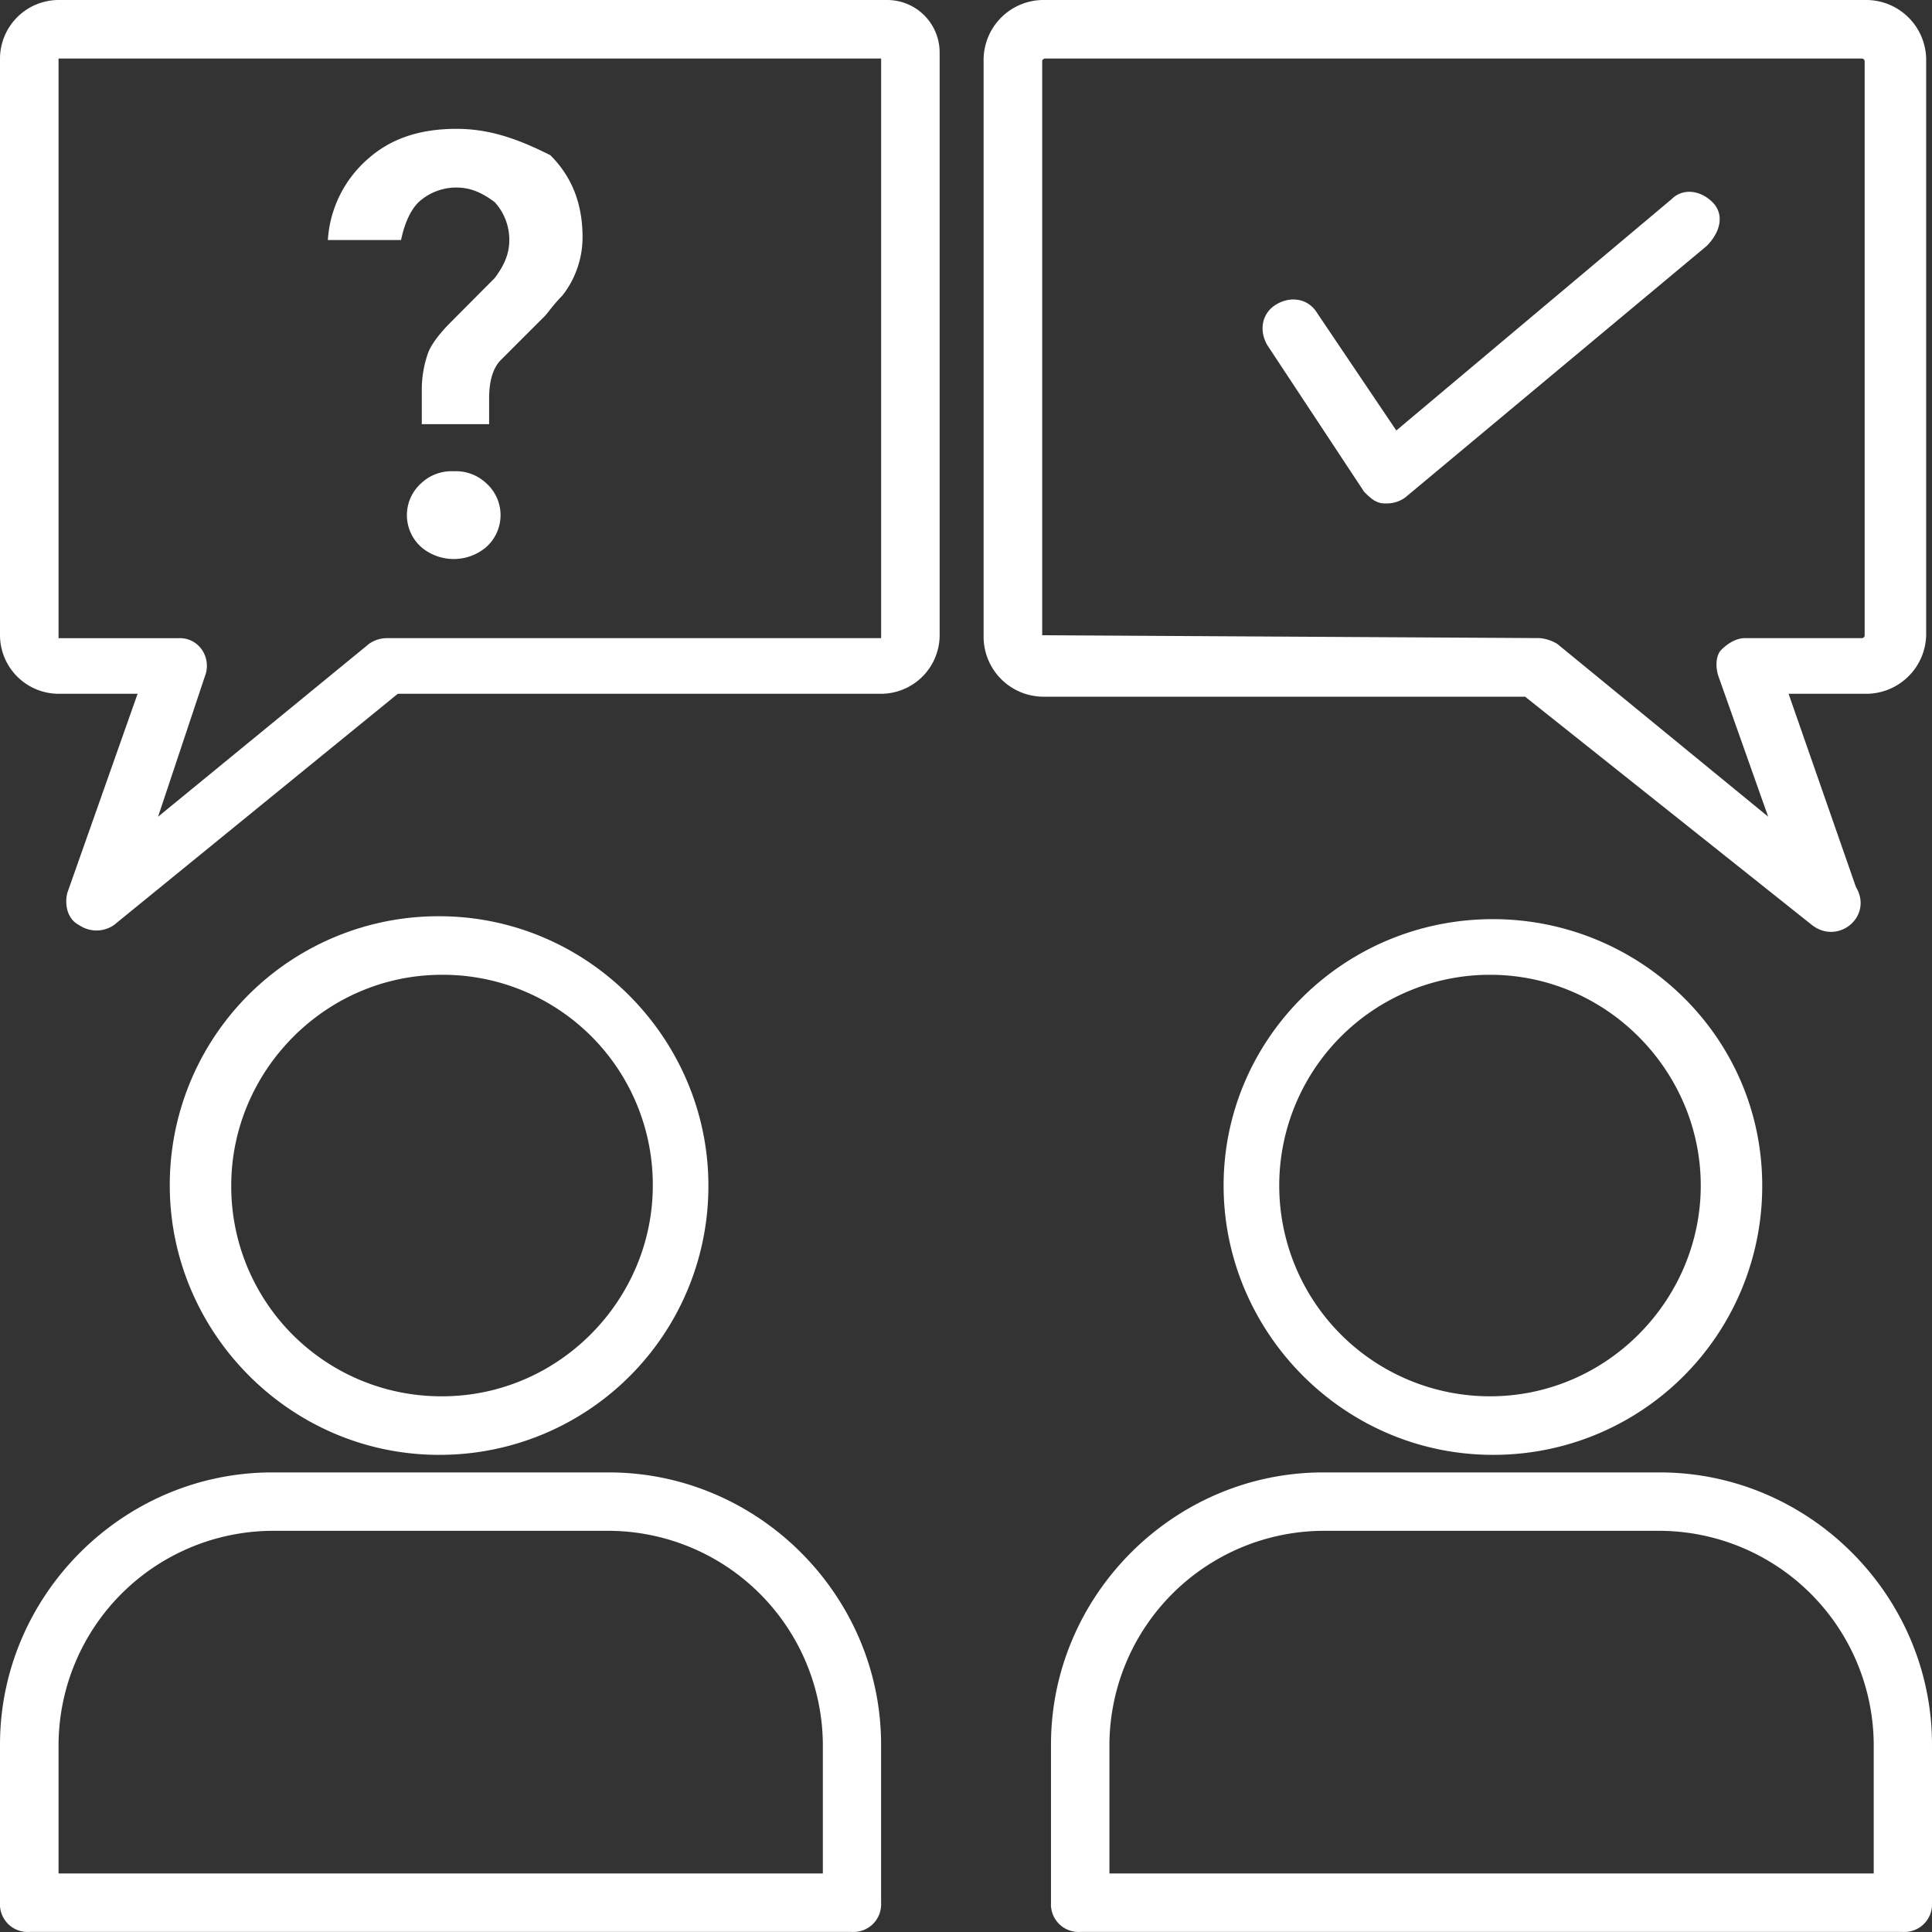 <?xml version="1.0" encoding="UTF-8"?> <svg xmlns="http://www.w3.org/2000/svg" id="Capa_1" data-name="Capa 1" viewBox="0 0 496.94 496.94"><rect x="0" y="0" width="496.94" height="496.94" fill="#333333" stroke="none"/> <defs> <style>.cls-1{fill:#fff;}</style> </defs> <title>014</title> <path class="cls-1" d="M182.21,304.94c0-37.65-30.87-69.27-69.27-69.27a69.09,69.09,0,0,0-69.27,69.27c0,37.65,30.87,69.27,69.27,69.27A69.09,69.09,0,0,0,182.21,304.94Zm-122.73,0c0-29.36,24.1-54.21,54.21-54.21a54,54,0,0,1,54.22,54.21c0,29.37-24.1,54.21-54.22,54.21A54,54,0,0,1,59.48,304.94Z"></path> <path class="cls-1" d="M156.61,378.73H70c-38.4,0-70,31.62-70,70v40.66a7.11,7.11,0,0,0,7.53,7.53H219.11a7.11,7.11,0,0,0,7.52-7.53V448.75C226.63,410.35,195,378.73,156.61,378.73Zm55,103.15H15.06V448.75a55.27,55.27,0,0,1,55-55h86.59a55.28,55.28,0,0,1,55,55v33.13Z"></path> <path class="cls-1" d="M314.73,304.94c0,37.65,30.87,69.27,69.27,69.27a69.09,69.09,0,0,0,69.27-69.27c0-38.4-31.62-68.52-69.27-68.52C345.6,236.42,314.73,267.29,314.73,304.94Zm122.73,0c0,29.37-24.09,54.21-54.21,54.21a54.21,54.21,0,1,1,0-108.42C413.36,250.73,437.46,275.58,437.46,304.94Z"></path> <path class="cls-1" d="M426.92,378.73H340.33c-38.4,0-70,31.62-70,70v40.66a7.11,7.11,0,0,0,7.53,7.53H489.41a7.11,7.11,0,0,0,7.53-7.53V448.75C496.94,410.35,465.32,378.73,426.92,378.73Zm55,103.15H285.36V448.75a55.27,55.27,0,0,1,55-55h86.59a55.27,55.27,0,0,1,55,55v33.13Z"></path> <path class="cls-1" d="M228.14,0H15.06A15.11,15.11,0,0,0,0,15.06V163.39a15.11,15.11,0,0,0,15.06,15.06H35.39l-18.07,51.2c-.76,3,0,6.77,3,8.28a7.91,7.91,0,0,0,9,0l73-59.48H226.63a15.1,15.1,0,0,0,15.06-15.06V13.55A13.49,13.49,0,0,0,228.14,0Zm-1.51,164.14H99.39a8,8,0,0,0-4.52,1.51L40.66,210.07l12.05-36.14a7.32,7.32,0,0,0-.76-6.78,6.83,6.83,0,0,0-6-3H15.06V15.06H226.64V164.14Z"></path> <path class="cls-1" d="M466.07,237.93c6.78,5.27,15.81-2.26,11.3-9.79l-17.32-49.69h19.57a15.45,15.45,0,0,0,15.82-15.81V15.81A15.45,15.45,0,0,0,479.62,0H268.8A15.44,15.44,0,0,0,253,15.81V163.39A15.44,15.44,0,0,0,268.8,179.2H392.28Zm-198-74.54V15.81a.73.73,0,0,1,.75-.75H478.87a.73.73,0,0,1,.75.75V163.39a.73.73,0,0,1-.75.75H448.75c-2.26,0-4.52,1.51-6,3s-1.51,4.52-.75,6.78l12.8,36.14-54.22-44.42a10.58,10.58,0,0,0-4.51-1.51Z"></path> <path class="cls-1" d="M116.71,121.22a11.33,11.33,0,0,0-8.29,3,11,11,0,0,0,0,16.56,12.91,12.91,0,0,0,16.57,0,11,11,0,0,0,0-16.56A11.32,11.32,0,0,0,116.71,121.22Z"></path> <path class="cls-1" d="M107.67,52a14.3,14.3,0,0,1,9.79-3.76c3.76,0,6.78,1.5,9.79,3.76A14.32,14.32,0,0,1,131,61.74c0,3.77-1.5,6.78-3.76,9.79L116,82.82c-3,3-5.27,6-6,8.28a28.21,28.21,0,0,0-1.51,9v9h17.32V102.4c0-3.76.75-7.53,3-9.79.76-.75,1.51-1.5,3-3l4.52-4.52,3.77-3.76c.75-.76,2.26-3,4.52-5.27A24.28,24.28,0,0,0,149.84,61c0-9-3-15.81-8.28-21.08-7.53-3.77-15.06-6.78-24.1-6.78s-16.56,2.26-22.59,7.53A30.16,30.16,0,0,0,84.33,61.74h18.83C103.91,58,105.41,54.21,107.67,52Z"></path> <path class="cls-1" d="M440.47,52c-3-3-7.53-3.76-10.54-.75l-70.78,59.48L338.82,80.56c-2.25-3.76-6.77-4.51-10.54-2.26s-4.51,6.78-2.26,10.55l24.85,37.64c1.51,1.51,3,3,5.27,3h.76a8.08,8.08,0,0,0,4.51-1.5L439,63.25C442.73,59.48,443.48,55,440.47,52Z"></path> </svg> 